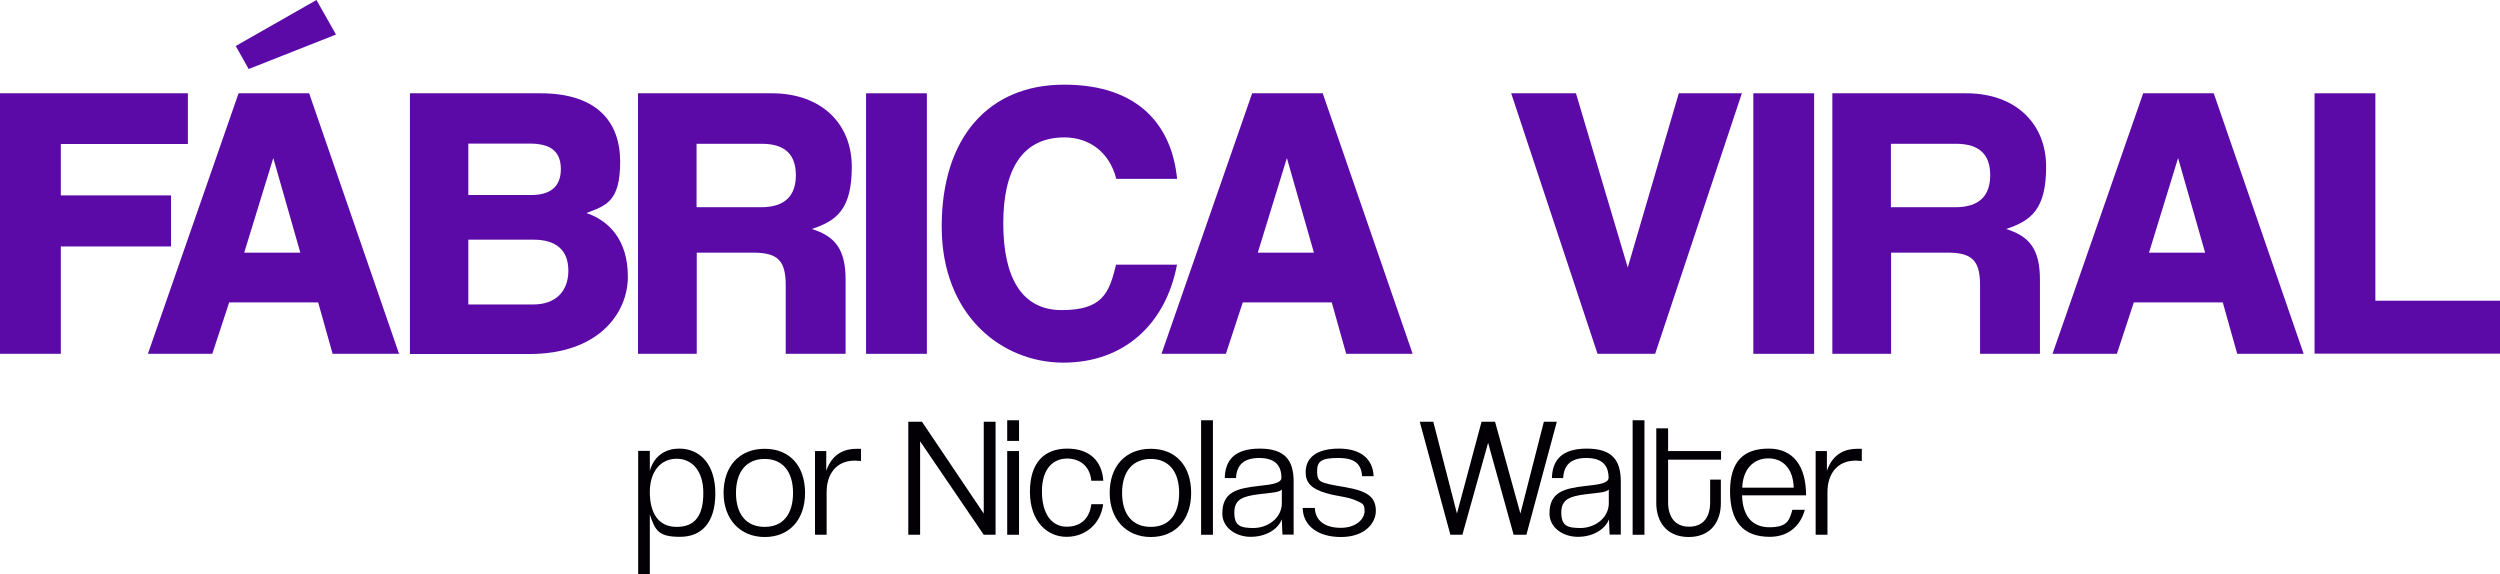 <svg xmlns="http://www.w3.org/2000/svg" id="Camada_1" viewBox="0 0 1331.9 306"><defs><style> .st0 { fill: #5b0aa8; } .st1 { fill: #030005; } </style></defs><g><path class="st0" d="M32.4,131.2v57.3H0V49.7h100.1v27H32.4v27.4h58.7v27.2h-58.7Z"></path><path class="st0" d="M177.2,188.5l-7.7-27.4h-47.4l-9,27.4h-34.3L127.1,49.7h37.6l47.9,138.8h-35.3ZM132.5,36.8l-6.9-12.3L168.6,0l10.4,18.4-46.6,18.4ZM145.6,84.2l-15.5,50.4h29.9l-14.4-50.4Z"></path><path class="st0" d="M218.4,188.5V49.7h69.6c29.5,0,42.4,14.8,42.4,36.4s-7.7,23.4-18,27.4c11.9,4,22.1,14.2,22.1,33.9s-15.9,41.2-52.4,41.2h-63.7ZM249.5,76.5v27.4h33.6c10,0,15.7-4.4,15.7-13.8s-5.4-13.6-16.5-13.6h-32.8ZM249.5,127.7v34.5h34.7c11.9,0,18.6-7.1,18.6-18s-6.5-16.5-18.4-16.5h-34.9Z"></path><path class="st0" d="M418.6,188.5v-36.6c0-13.2-4.4-17.3-17.3-17.3h-30.1v53.9h-31.3V49.7h71.3c26.5,0,42.6,16.3,42.6,39.1s-8.1,28.8-21.3,33.2c12.1,3.8,18,10.4,18,27v39.5h-31.8ZM371.1,76.5v33.9h34.3c13.2,0,18.6-6.5,18.6-17.1s-5.4-16.7-18.2-16.7h-34.7Z"></path><path class="st0" d="M461.4,188.5V49.7h32.4v138.8h-32.4Z"></path><path class="st0" d="M627.1,140.8c-5.9,31.6-28,52.4-60.6,52.4s-64.8-24.9-64.8-72.5,25.1-75.6,65.2-75.6,57.5,22.2,60.2,50.2h-32.4c-3.6-14.4-14.6-22.1-27.6-22.1-22.6,0-32.6,17.3-32.6,45.8s9.6,46.2,31.1,46.2,25.3-8.8,29-24.2h32.4Z"></path><path class="st0" d="M717.2,188.5l-7.7-27.4h-47.4l-9,27.4h-34.3l48.3-138.8h37.6l47.9,138.8h-35.3ZM685.6,84.2l-15.5,50.4h29.9l-14.4-50.4Z"></path><path class="st0" d="M851.1,188.5l-46-138.8h34.5l27.6,92.8,27.2-92.8h33.6l-46.2,138.8h-30.7Z"></path><path class="st0" d="M934.1,188.5V49.7h32.4v138.8h-32.4Z"></path><path class="st0" d="M1054.9,188.5v-36.6c0-13.2-4.4-17.3-17.3-17.3h-30.1v53.9h-31.3V49.7h71.3c26.5,0,42.6,16.3,42.6,39.1s-8.1,28.8-21.3,33.2c12.1,3.8,18,10.4,18,27v39.5h-31.8ZM1007.4,76.5v33.9h34.3c13.2,0,18.6-6.5,18.6-17.1s-5.4-16.7-18.2-16.7h-34.7Z"></path><path class="st0" d="M1191.9,188.5l-7.7-27.4h-47.4l-9,27.4h-34.3l48.3-138.8h37.6l47.9,138.8h-35.3ZM1160.4,84.2l-15.5,50.4h29.9l-14.4-50.4Z"></path><path class="st0" d="M1233.1,188.5V49.7h32.4v110.5h66.4v28.2h-98.8Z"></path></g><g><path class="st1" d="M340,306v-65.8h6.2v10.6c2.6-8.9,9.4-11.8,15.6-11.8,11.2,0,19.3,8.4,19.3,23.9s-7.3,23.1-18.8,23.1-13.2-3.3-16.1-11.9v31.8h-6.3ZM374.7,262.5c0-11.5-5.9-18.1-14.2-18.1s-14.3,6.5-14.3,17.7,4.5,18.6,14.3,18.6,14.2-6,14.2-18.1Z"></path><path class="st1" d="M385.5,262.6c0-14.2,8.4-23.5,21.9-23.5s21.5,9.3,21.5,23.5-8.3,23.5-21.5,23.5-21.9-9.6-21.9-23.5ZM422.5,262.6c0-11.3-5.5-18.1-15.1-18.1s-15.3,6.7-15.3,18.1,5.5,18.1,15.3,18.1,15.1-6.8,15.1-18.1Z"></path><path class="st1" d="M434.2,284.9v-44.6h6v10.5c3.2-9.3,10-11.7,16.1-11.7h2.4v6.5c-.9,0-2-.2-3.3-.2-10.2,0-15,7.6-15,16.7v22.8h-6.3Z"></path><path class="st1" d="M524.1,284.9l-33.9-49.8v49.8h-6.3v-60.2h7.3l32.9,48.9v-48.9h6.3v60.2h-6.3Z"></path><path class="st1" d="M536.6,234.9v-11h6.3v11h-6.3ZM536.6,284.9v-44.6h6.3v44.6h-6.3Z"></path><path class="st1" d="M587.7,268.7c-1.3,10.3-9.3,17.3-19.5,17.3s-19.5-8.1-19.5-24,8-23,19.9-23,18.5,6.6,19.2,17.1h-6.4c-.7-7.5-5.8-11.8-12.9-11.8s-13.4,5-13.4,17.5,5.6,18.8,13.2,18.8,12.2-4.5,13.1-12h6.4Z"></path><path class="st1" d="M591.2,262.6c0-14.2,8.4-23.5,21.9-23.5s21.5,9.3,21.5,23.5-8.3,23.5-21.5,23.5-21.9-9.6-21.9-23.5ZM628.2,262.6c0-11.3-5.5-18.1-15.1-18.1s-15.3,6.7-15.3,18.1,5.5,18.1,15.3,18.1,15.1-6.8,15.1-18.1Z"></path><path class="st1" d="M639.9,284.9v-61h6.3v61h-6.3Z"></path><path class="st1" d="M683.3,284.9c-.2-.5-.3-7.4-.4-8.2-2.1,5.4-8.6,9.3-16.6,9.3s-15.1-5-15.1-12.4c0-11.4,7.6-13.4,19.3-14.7,7.5-.8,11.9-1.5,12.2-4.2,0-6.8-3.4-10.7-11.9-10.7s-12,4.1-12.3,10.7h-6c.2-9.3,5-15.7,18.6-15.7s18.1,6.3,18.1,17.6v28.2h-6ZM683,260.7c-1.4,1.7-5.7,1.8-12.3,2.6-8.6,1.1-13.1,2.7-13.1,9.7s3,8.3,10.2,8.3,14.7-4.8,15.1-12.7v-8Z"></path><path class="st1" d="M725.7,253.8c-.5-6.6-3.7-9.8-12.8-9.8s-11.2,1.8-11.2,7.2,2,5.6,6.6,6.8c4.4,1.1,10.8,1.5,16.7,3.6,3.6,1.4,8,3.6,8,10.5s-6.2,14-18.6,14-20.2-6.1-20.4-15.5h6.5c.2,6.7,5.3,10.6,13.8,10.6s12.7-4.9,12.7-8.9-1.3-4.1-4-5.4c-4.7-2.3-10-2.3-16.2-4.1-8.6-2.4-11.2-6-11.2-11.2,0-7.9,6-12.6,17.8-12.6s18.1,5.8,18.4,14.7h-6.1Z"></path><path class="st1" d="M806.4,284.9l-13.6-49-13.7,49h-6.4l-16.3-60.2h7.2l12.6,48.9,13.1-48.9h7.2l13.5,48.9,12.5-48.9h6.9l-16.2,60.2h-6.6Z"></path><path class="st1" d="M857.6,284.9c-.2-.5-.3-7.4-.4-8.2-2.1,5.4-8.6,9.3-16.6,9.3s-15.1-5-15.1-12.4c0-11.4,7.6-13.4,19.3-14.7,7.5-.8,11.9-1.5,12.2-4.2,0-6.8-3.4-10.7-11.9-10.7s-12,4.1-12.3,10.7h-6c.2-9.3,5-15.7,18.6-15.7s18.1,6.3,18.1,17.6v28.2h-6ZM857.2,260.7c-1.4,1.7-5.7,1.8-12.3,2.6-8.6,1.1-13.1,2.7-13.1,9.7s3,8.3,10.2,8.3,14.7-4.8,15.1-12.7v-8Z"></path><path class="st1" d="M869.8,284.9v-61h6.3v61h-6.3Z"></path><path class="st1" d="M910.9,255.5h5.9v12.7c0,9.4-5.2,17.9-17.1,17.9s-17.3-8.3-17.3-18v-39.9h6.3v12.1h28.2v4.6h-28.2v22.7c0,7.3,3.3,13,11.2,13s11.2-5.6,11.2-12.9v-12.2Z"></path><path class="st1" d="M961.5,271.7c-2.5,9.2-9.5,14.3-18.6,14.3-14.2,0-21.2-8.1-21.2-24.3s7.5-22.7,20.6-22.7,19.9,9.3,19.9,24.9h-34.1c.3,11,5.4,17,14.6,17s10.6-3.4,12.2-9.3h6.6ZM955.6,259.8c-.2-9.7-5.4-15.6-13.5-15.6s-13.6,6-13.9,15.6h27.4Z"></path><path class="st1" d="M967.3,284.9v-44.6h6v10.5c3.2-9.3,10-11.7,16.1-11.7h2.5v6.5c-.9,0-2-.2-3.3-.2-10.2,0-15,7.6-15,16.7v22.8h-6.3Z"></path></g></svg>